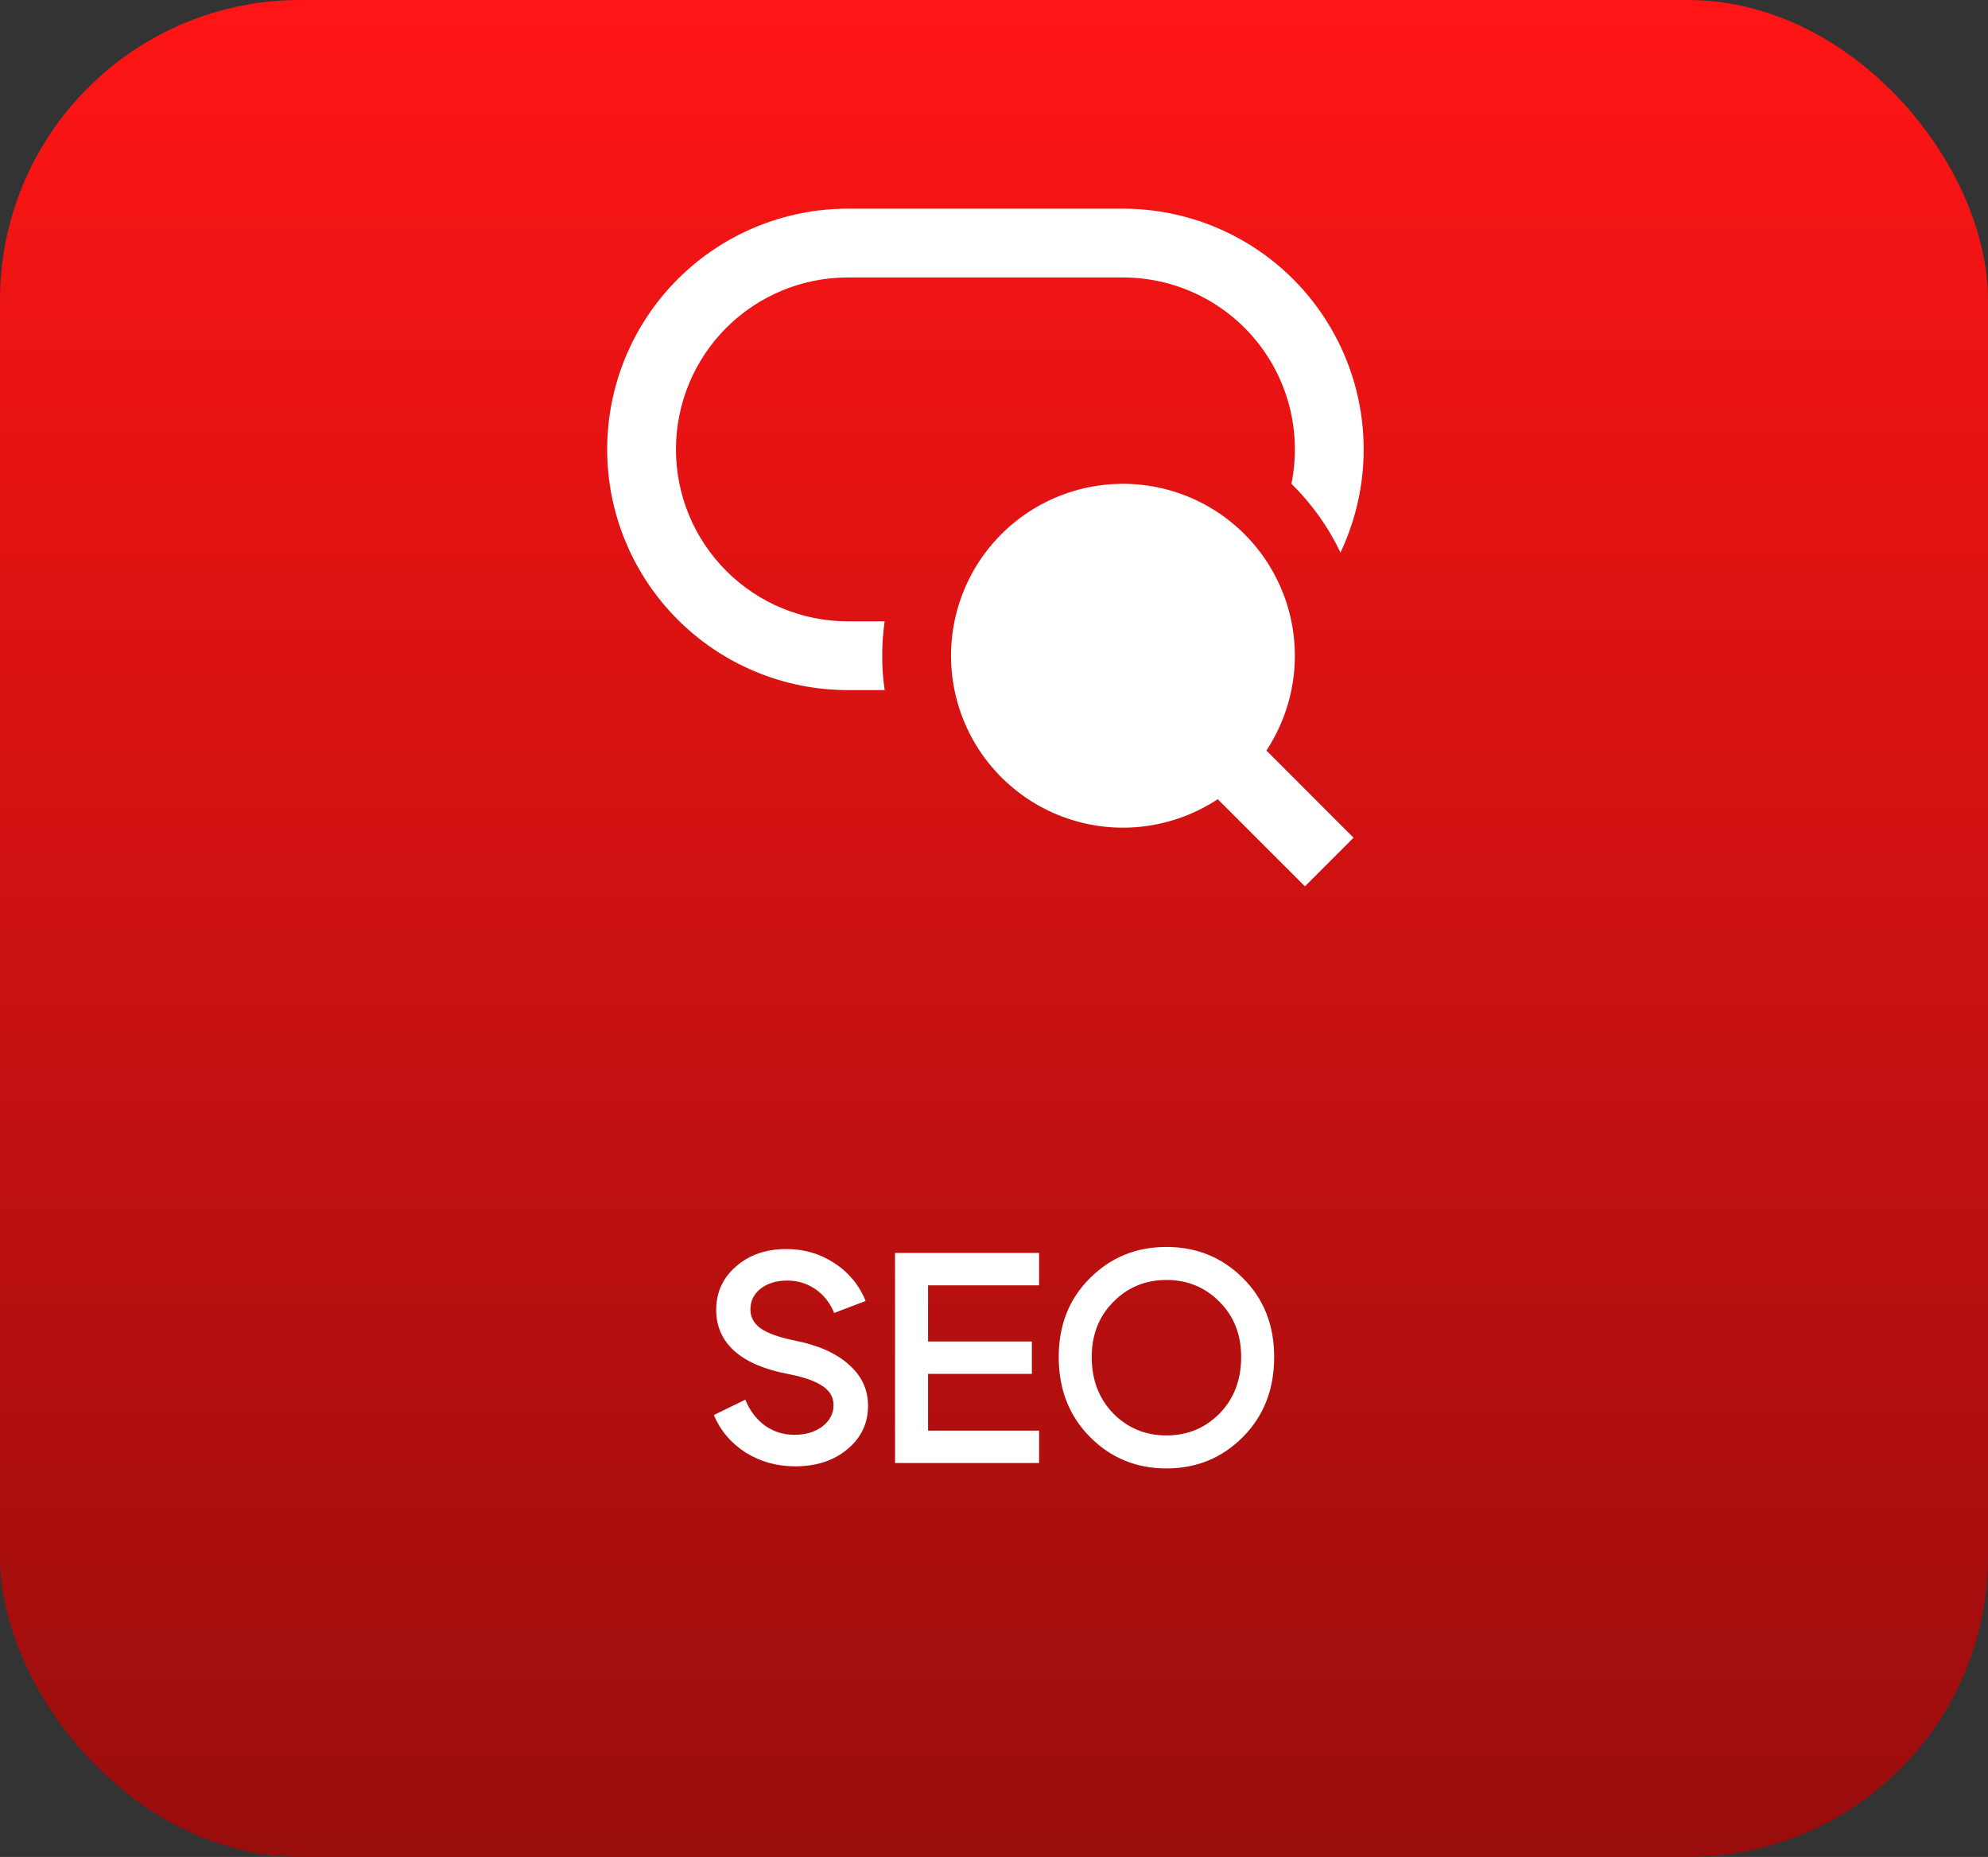 <svg width="106" height="99" viewBox="0 0 106 99" fill="none" xmlns="http://www.w3.org/2000/svg">
<rect x="0" y="0" width="106" height="99" fill="#333333" stroke="none"/>
<rect width="106" height="99" rx="16" fill="url(#paint0_linear_218_2197)"/>
<path d="M45.208 11.125C41.805 11.125 38.541 12.477 36.134 14.884C33.727 17.291 32.375 20.555 32.375 23.958C32.375 27.362 33.727 30.626 36.134 33.033C38.541 35.44 41.805 36.792 45.208 36.792H47.17C46.995 35.576 46.995 34.341 47.17 33.125H45.208C42.777 33.125 40.446 32.159 38.727 30.44C37.007 28.721 36.042 26.39 36.042 23.958C36.042 21.527 37.007 19.196 38.727 17.477C40.446 15.757 42.777 14.792 45.208 14.792H59.875C61.234 14.791 62.577 15.094 63.805 15.676C65.034 16.259 66.117 17.107 66.977 18.16C67.837 19.213 68.452 20.444 68.777 21.764C69.102 23.084 69.13 24.46 68.858 25.792C69.939 26.85 70.824 28.092 71.473 29.458C72.401 27.502 72.819 25.343 72.688 23.181C72.556 21.02 71.881 18.927 70.723 17.098C69.566 15.268 67.964 13.761 66.067 12.716C64.17 11.672 62.04 11.125 59.875 11.125H45.208ZM50.708 34.958C50.709 33.529 51.043 32.12 51.685 30.843C52.327 29.566 53.259 28.457 54.406 27.604C55.553 26.751 56.883 26.179 58.291 25.932C59.699 25.685 61.145 25.77 62.514 26.182C63.883 26.593 65.136 27.319 66.174 28.301C67.213 29.284 68.007 30.495 68.494 31.839C68.98 33.182 69.146 34.621 68.978 36.041C68.809 37.46 68.311 38.82 67.524 40.013L72.171 44.662L69.579 47.255L64.93 42.607C63.548 43.52 61.944 44.042 60.29 44.117C58.636 44.192 56.992 43.817 55.533 43.033C54.074 42.248 52.855 41.083 52.006 39.662C51.157 38.24 50.708 36.614 50.708 34.958Z" fill="white"/>
<path d="M42.076 73.264C40.807 73.029 39.841 72.624 39.18 72.048C38.519 71.461 38.188 70.725 38.188 69.84C38.188 68.901 38.54 68.128 39.244 67.52C39.948 66.901 40.844 66.592 41.932 66.592C42.881 66.592 43.735 66.843 44.492 67.344C45.26 67.845 45.815 68.517 46.156 69.36L44.476 70C44.263 69.467 43.932 69.045 43.484 68.736C43.036 68.427 42.535 68.272 41.98 68.272C41.404 68.272 40.929 68.416 40.556 68.704C40.193 68.992 40.012 69.36 40.012 69.808C40.012 70.224 40.199 70.565 40.572 70.832C40.945 71.088 41.548 71.301 42.38 71.472C43.628 71.717 44.588 72.144 45.26 72.752C45.943 73.349 46.284 74.08 46.284 74.944C46.284 75.883 45.916 76.656 45.18 77.264C44.455 77.872 43.527 78.176 42.396 78.176C41.425 78.176 40.545 77.931 39.756 77.44C38.977 76.939 38.412 76.272 38.06 75.44L39.74 74.624C39.975 75.2 40.321 75.659 40.78 76C41.249 76.331 41.772 76.496 42.348 76.496C42.956 76.496 43.457 76.347 43.852 76.048C44.247 75.739 44.444 75.36 44.444 74.912C44.444 74.496 44.252 74.16 43.868 73.904C43.484 73.637 42.887 73.424 42.076 73.264ZM49.484 71.52H55.02V73.248H49.484V76.272H55.404V78H47.724V66.8H55.404V68.528H49.484V71.52ZM58.211 72.352C58.211 73.568 58.595 74.571 59.363 75.36C60.131 76.139 61.075 76.528 62.195 76.528C63.315 76.528 64.259 76.139 65.027 75.36C65.795 74.571 66.179 73.568 66.179 72.352C66.179 71.157 65.795 70.176 65.027 69.408C64.259 68.629 63.315 68.24 62.195 68.24C61.075 68.24 60.131 68.629 59.363 69.408C58.595 70.176 58.211 71.157 58.211 72.352ZM56.451 72.352C56.451 70.645 57.005 69.243 58.115 68.144C59.224 67.035 60.584 66.48 62.195 66.48C63.805 66.48 65.165 67.035 66.275 68.144C67.384 69.243 67.939 70.645 67.939 72.352C67.939 74.069 67.384 75.488 66.275 76.608C65.165 77.728 63.805 78.288 62.195 78.288C60.584 78.288 59.224 77.728 58.115 76.608C57.005 75.488 56.451 74.069 56.451 72.352Z" fill="white"/>
<defs>
<linearGradient id="paint0_linear_218_2197" x1="53" y1="0" x2="53" y2="99" gradientUnits="userSpaceOnUse">
<stop stop-color="#FF1515"/>
<stop offset="1" stop-color="#990D0D"/>
</linearGradient>
</defs>
</svg>
